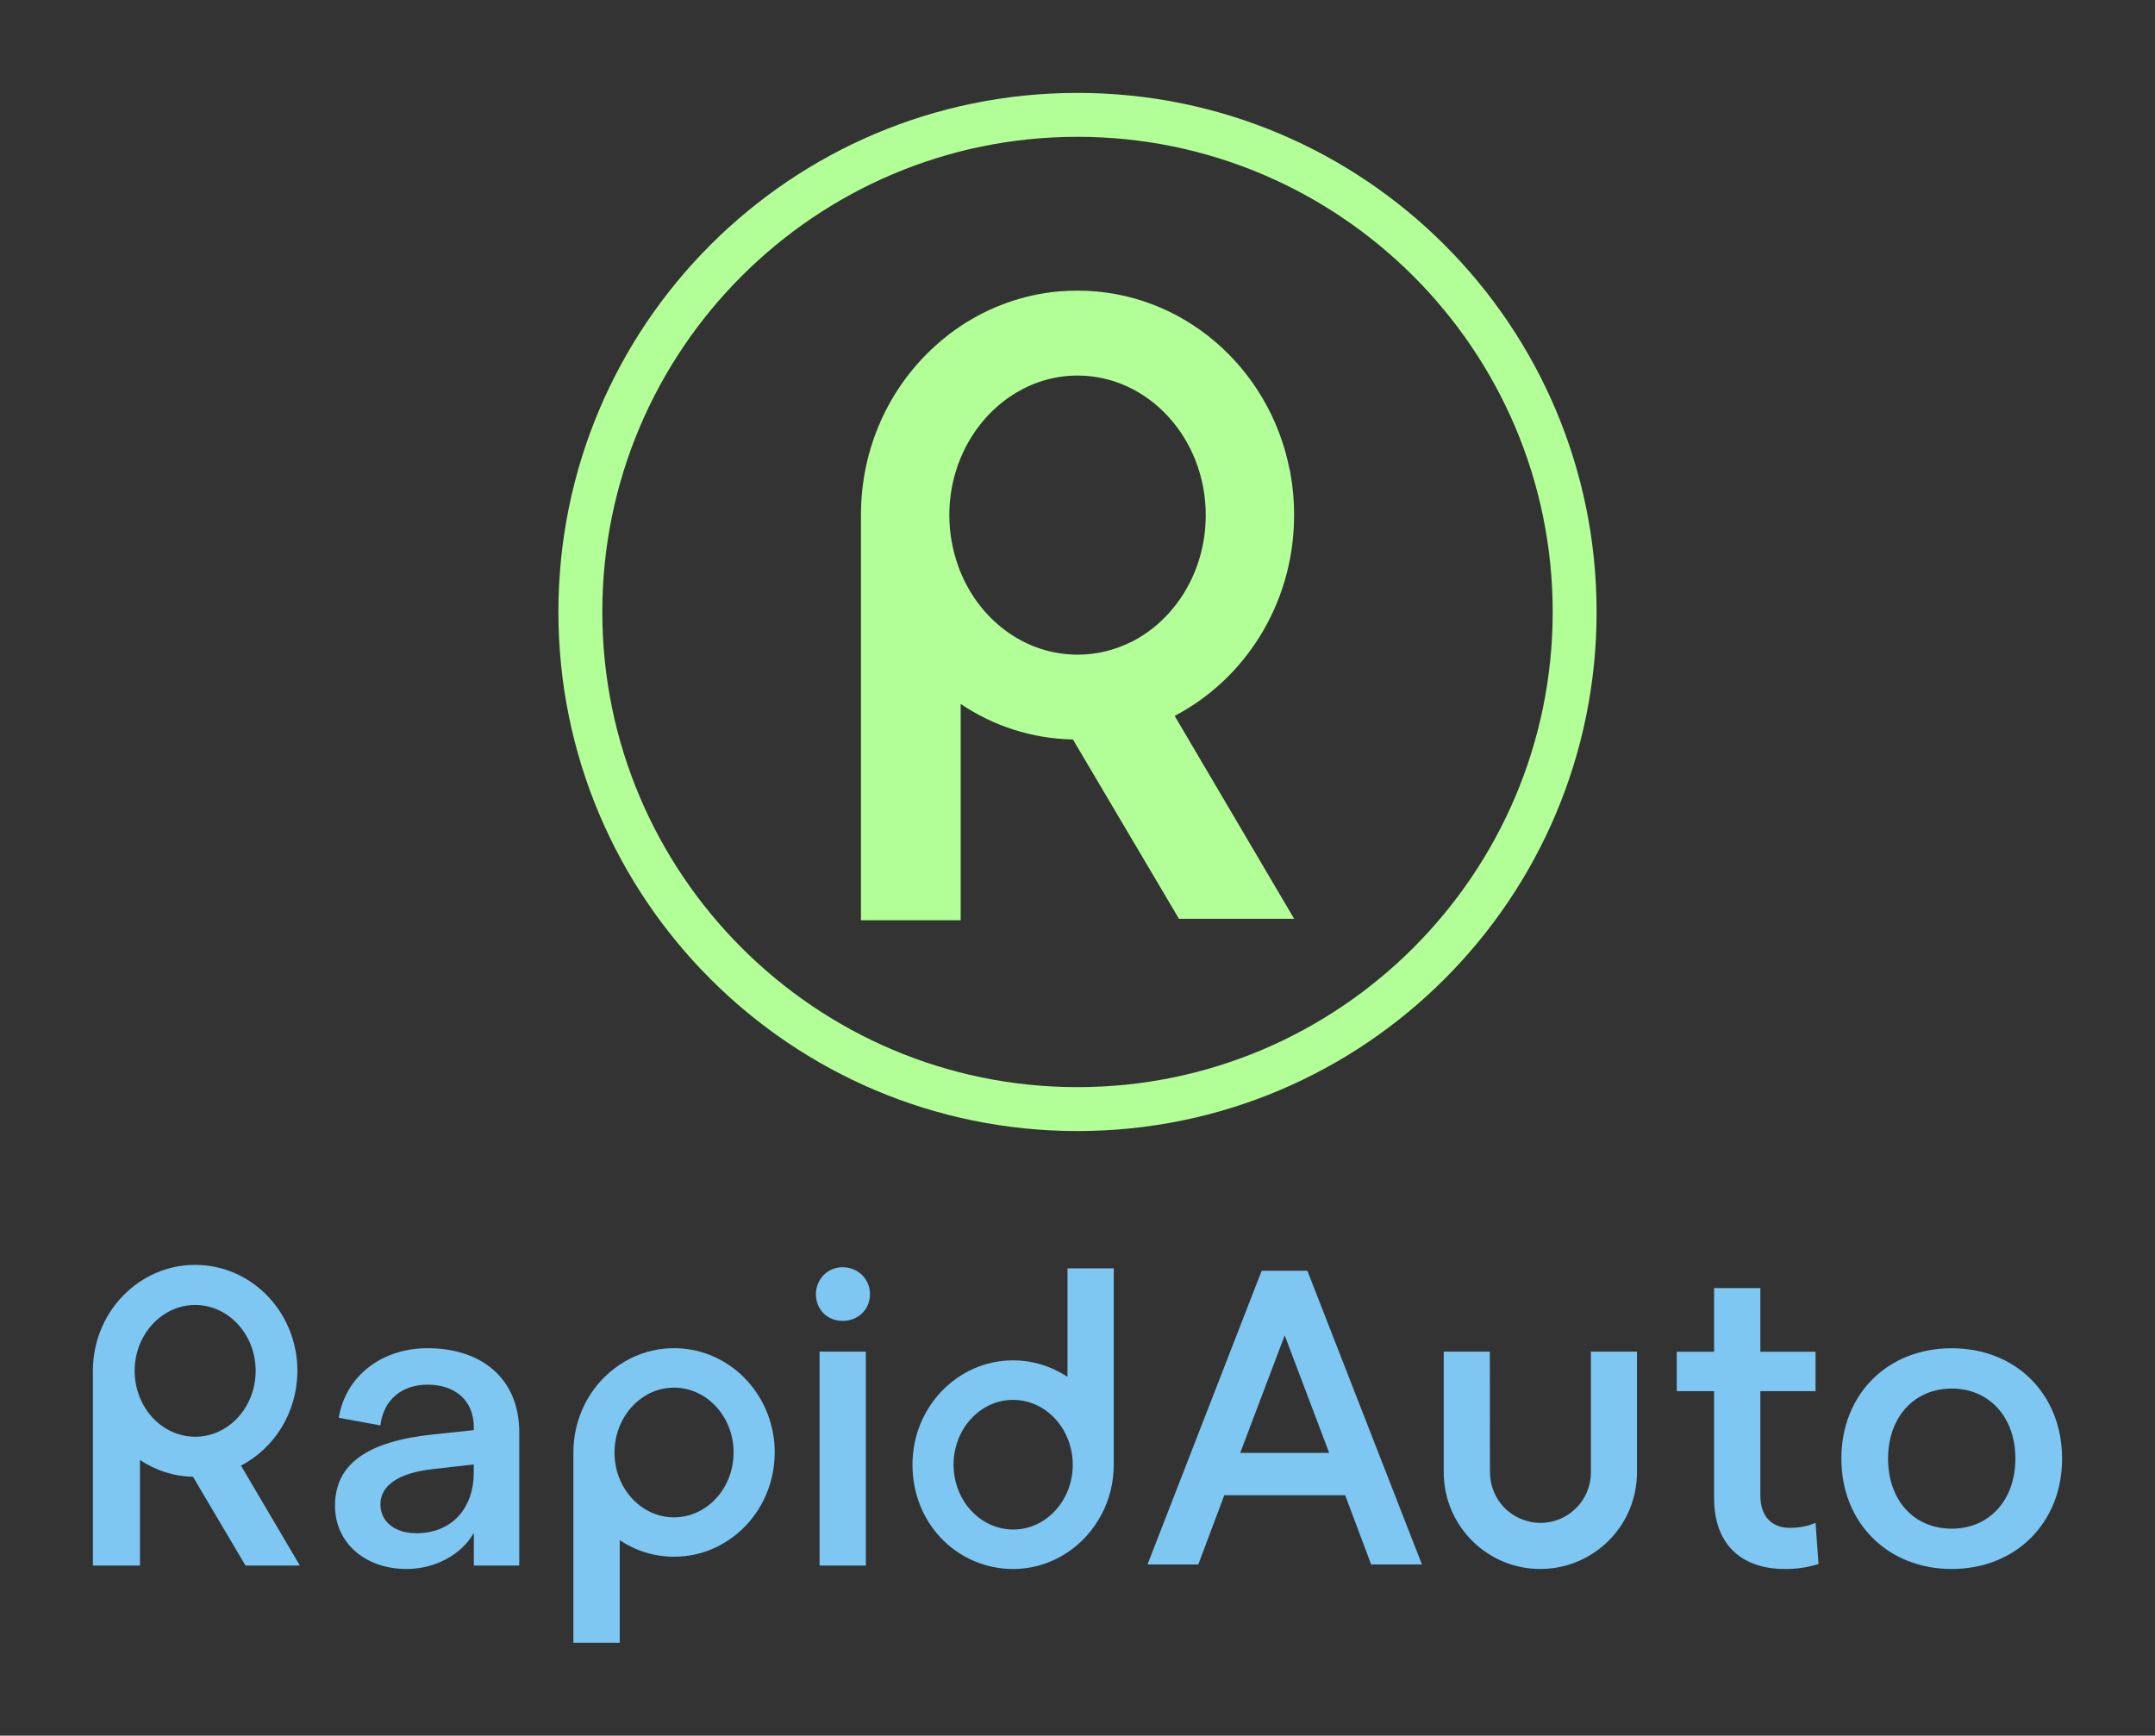 <?xml version="1.0" encoding="UTF-8" standalone="no"?>
<svg
   id="Layer_1"
   data-name="Layer 1"
   viewBox="0 0 347.95 280.25"
   version="1.1"
   sodipodi:docname="Rapid_Logotipo.svg"
   width="347.95"
   height="280.25"
   inkscape:version="1.3.2 (091e20e, 2023-11-25, custom)"
   xmlns:inkscape="http://www.inkscape.org/namespaces/inkscape"
   xmlns:sodipodi="http://sodipodi.sourceforge.net/DTD/sodipodi-0.dtd"
   xmlns="http://www.w3.org/2000/svg"
   xmlns:svg="http://www.w3.org/2000/svg">
  <rect x="0" y="0" width="347.95" height="280.25" fill="#333333" stroke="none"/>
  <sodipodi:namedview
     id="namedview11"
     pagecolor="#ffffff"
     bordercolor="#000000"
     borderopacity="0.25"
     inkscape:showpageshadow="2"
     inkscape:pageopacity="0.0"
     inkscape:pagecheckerboard="0"
     inkscape:deskcolor="#d1d1d1"
     inkscape:zoom="1.8872549"
     inkscape:cx="159.22597"
     inkscape:cy="124.78442"
     inkscape:window-width="1920"
     inkscape:window-height="1009"
     inkscape:window-x="-8"
     inkscape:window-y="-8"
     inkscape:window-maximized="1"
     inkscape:current-layer="Layer_1" />
  <defs
     id="defs1">
    <style
       id="style1">
      .cls-1 {
        fill: #7dc7f2;
      }

      .cls-2 {
        fill: #b1ff96;
      }
    </style>
  </defs>
  <path
     class="cls-2"
     d="m 173.97,15 c -46.29,0 -83.81,37.52 -83.81,83.81 0,46.29 37.52,83.82 83.81,83.82 46.29,0 83.82,-37.53 83.82,-83.82 0,-46.29 -37.53,-83.81 -83.82,-83.81 z m 0,160.54 c -42.3,0 -76.72,-34.42 -76.72,-76.73 0,-42.31 34.42,-76.72 76.72,-76.72 42.3,0 76.73,34.41 76.73,76.72 0,42.31 -34.42,76.73 -76.73,76.73 z"
     id="path1" />
  <path
     class="cls-2"
     d="m 208.93,83.83 c 0.02,-0.23 0.02,-0.44 0.02,-0.68 0,-2.27 -0.19,-4.51 -0.59,-6.67 -0.02,-0.21 -0.06,-0.47 -0.15,-0.72 -3.26,-16.46 -17.35,-28.83 -34.21,-28.83 -1.06,0 -2.1,0.04 -3.14,0.13 -5.76,0.53 -11.14,2.52 -15.76,5.59 -0.64,0.42 -1.23,0.87 -1.84,1.31 -0.85,0.66 -1.65,1.33 -2.41,2.03 -7.27,6.63 -11.84,16.33 -11.84,27.16 v 65.44 h 16.1 v -34.93 c 5.25,3.54 11.46,5.61 18.13,5.74 l 17.12,28.96 h 18.6 l -19.3,-32.77 c 11.25,-5.87 19.05,-17.86 19.28,-31.76 z m -26.31,19.83 c -2.63,1.31 -5.55,2.05 -8.64,2.05 -0.47,0 -0.95,-0.02 -1.42,-0.06 -8.11,-0.59 -14.96,-6.29 -17.82,-14.17 v -0.02 c -0.93,-2.56 -1.46,-5.36 -1.46,-8.28 0,-8.45 4.32,-15.85 10.68,-19.7 0.04,-0.04 0.11,-0.06 0.17,-0.11 2.92,-1.74 6.29,-2.73 9.85,-2.73 11.42,0 20.7,10.11 20.7,22.54 0,9.09 -4.94,16.93 -12.05,20.49 z"
     id="path2" />
  <g
     id="g11"
     transform="translate(-132.03,-57.87)">
    <g
       id="g7">
      <path
         class="cls-1"
         d="m 201.06,281.45 c -4.18,0 -7.13,2.47 -7.61,6.58 l -6.72,-1.23 c 1.1,-6.79 6.99,-11.24 14.33,-11.24 8.77,0 14.81,4.94 14.81,13.57 v 21.53 h -7.33 v -5.28 c -1.99,3.5 -6.24,5.83 -10.83,5.83 -6.86,0 -11.59,-4.32 -11.59,-10.21 0,-6.79 5.28,-10.42 15.9,-11.52 l 6.51,-0.69 v -0.48 c 0,-4.25 -2.95,-6.86 -7.47,-6.86 z m -1.85,23.99 c 5.83,0 9.25,-4.05 9.32,-9.67 v -1.44 l -6.58,0.75 c -5.62,0.62 -8.5,2.67 -8.5,5.69 0,2.74 2.26,4.66 5.76,4.66 z"
         id="path3" />
      <path
         class="cls-1"
         d="m 256.84,289.3 c -0.01,-0.1 -0.03,-0.22 -0.06,-0.33 -1.52,-7.65 -8.07,-13.41 -15.91,-13.41 -0.49,0 -0.97,0.02 -1.45,0.06 -2.69,0.25 -5.18,1.17 -7.33,2.6 -0.29,0.2 -0.57,0.4 -0.85,0.61 -0.39,0.3 -0.77,0.61 -1.13,0.94 -3.37,3.08 -5.5,7.59 -5.5,12.62 v 30.73 h 7.48 v -16.56 c 2.53,1.7 5.55,2.67 8.78,2.67 0.34,0 0.67,-0.01 1.01,-0.03 8.4,-0.53 15.09,-7.69 15.23,-16.51 0.01,-0.1 0.01,-0.21 0.01,-0.31 0,-1.06 -0.09,-2.09 -0.28,-3.1 z m -15.98,13.58 c -4.05,0 -7.53,-2.75 -8.94,-6.62 v 0 c -0.44,-1.2 -0.67,-2.5 -0.67,-3.86 0,-3.93 2,-7.36 4.96,-9.16 0.02,-0.02 0.05,-0.03 0.08,-0.05 1.36,-0.81 2.92,-1.26 4.57,-1.26 5.31,0 9.62,4.7 9.62,10.47 0,5.77 -4.31,10.47 -9.62,10.47 z"
         id="path4" />
      <path
         class="cls-1"
         d="m 268.07,262.49 c 2.52,0 4.43,1.91 4.43,4.36 0,2.45 -1.91,4.3 -4.43,4.3 -2.52,0 -4.3,-1.91 -4.3,-4.3 0,-2.39 1.84,-4.36 4.3,-4.36 z m -3.71,13.62 h 7.47 v 34.55 h -7.47 z"
         id="path5" />
      <path
         class="cls-1"
         d="m 304.39,262.67 v 17.53 c -0.11,-0.08 -0.24,-0.16 -0.35,-0.24 h -0.01 c -2.46,-1.54 -5.34,-2.44 -8.42,-2.44 -8.97,0 -16.25,7.54 -16.25,16.84 0,9.3 6.83,16.37 15.41,16.83 h 0.06 c 0.26,0.01 0.52,0.02 0.78,0.02 3.24,0 6.25,-0.99 8.78,-2.68 4.49,-3 7.47,-8.22 7.47,-14.17 v -31.69 z m -8.78,42.17 c -0.64,0 -1.28,-0.07 -1.89,-0.21 -0.02,0 -0.03,0 -0.05,-0.01 -4.38,-0.97 -7.68,-5.2 -7.68,-10.25 0,-5.78 4.32,-10.47 9.62,-10.47 4.31,0 7.97,3.1 9.19,7.36 0.01,0.01 0.01,0.03 0.01,0.04 0.28,0.97 0.43,2 0.43,3.07 0,5.78 -4.31,10.47 -9.62,10.47 z"
         id="path6" />
      <path
         class="cls-1"
         d="m 180.04,279.53 c 0.01,-0.11 0.01,-0.21 0.01,-0.32 0,-1.07 -0.09,-2.13 -0.28,-3.15 -0.01,-0.1 -0.03,-0.22 -0.07,-0.34 -1.54,-7.77 -8.19,-13.61 -16.15,-13.61 -0.5,0 -0.99,0.02 -1.48,0.06 -2.72,0.25 -5.26,1.19 -7.44,2.64 -0.3,0.2 -0.58,0.41 -0.87,0.62 -0.4,0.31 -0.78,0.63 -1.14,0.96 -3.43,3.13 -5.59,7.71 -5.59,12.82 v 31.45 h 7.6 v -17.05 c 2.48,1.67 5.41,2.65 8.56,2.71 l 8.48,14.34 h 8.78 l -9.51,-16.14 c 5.31,-2.77 8.99,-8.43 9.1,-14.99 z m -12.42,9.36 c -1.24,0.62 -2.62,0.97 -4.08,0.97 -0.22,0 -0.45,-0.01 -0.67,-0.03 -3.83,-0.28 -7.06,-2.97 -8.41,-6.69 v 0 c -0.44,-1.22 -0.69,-2.54 -0.69,-3.92 0,-3.99 2.04,-7.48 5.04,-9.3 0.02,-0.02 0.05,-0.03 0.08,-0.05 1.38,-0.82 2.97,-1.29 4.65,-1.29 5.39,0 9.77,4.77 9.77,10.64 0,4.29 -2.33,7.99 -5.69,9.67 z"
         id="path7" />
    </g>
    <g
       id="g9">
      <path
         class="cls-1"
         d="m 420.16,311.21 c -6.51,0 -11.37,-3.56 -11.37,-11.44 V 282.5 h -6.03 v -6.37 h 6.03 v -10.28 h 7.47 v 10.28 h 8.91 v 6.37 h -8.91 v 16.86 c 0,3.43 1.92,5.21 4.73,5.21 1.3,0 2.88,-0.21 4.18,-0.82 l 0.48,6.65 c -1.64,0.55 -3.56,0.82 -5.48,0.82 z"
         id="path8" />
      <path
         class="cls-1"
         d="m 429.34,293.39 c 0,-10.35 7.4,-17.82 17.82,-17.82 10.42,0 17.82,7.47 17.82,17.82 0,10.35 -7.47,17.82 -17.82,17.82 -10.35,0 -17.82,-7.47 -17.82,-17.82 z m 17.82,11.31 c 6.1,0 10.28,-4.66 10.28,-11.31 0,-6.65 -4.18,-11.31 -10.28,-11.31 -6.1,0 -10.28,4.66 -10.28,11.31 0,6.65 4.11,11.31 10.28,11.31 z"
         id="path9" />
    </g>
    <path
       class="cls-1"
       d="m 372.61,295.61 c 0,2.58 1.24,4.92 3.04,6.36 1.36,1.09 3.22,1.8 5.09,1.8 4.51,0 8.16,-3.65 8.16,-8.16 v -19.5 h 7.44 v 19.5 c 0,0.5 -0.02,0.99 -0.07,1.47 -0.47,5.02 -3.3,9.33 -7.37,11.82 -2.38,1.47 -5.17,2.31 -8.16,2.31 -0.53,0 -1.07,-0.02 -1.59,-0.08 h -0.02 c -7.37,-0.76 -13.22,-6.65 -13.92,-14.05 -0.05,-0.48 -0.07,-0.97 -0.07,-1.47 v -19.5 h 7.44 l 0.02,19.5 v 0 z"
       id="path10" />
    <path
       class="cls-1"
       d="m 335.74,263.06 h 7.38 l 18.5,47.42 h -8.2 l -4.2,-11.18 h -19.51 l -4.2,11.18 h -8.2 z m -3.46,29.4 h 14.36 l -7.18,-18.97 z"
       id="path11" />
  </g>
</svg>
